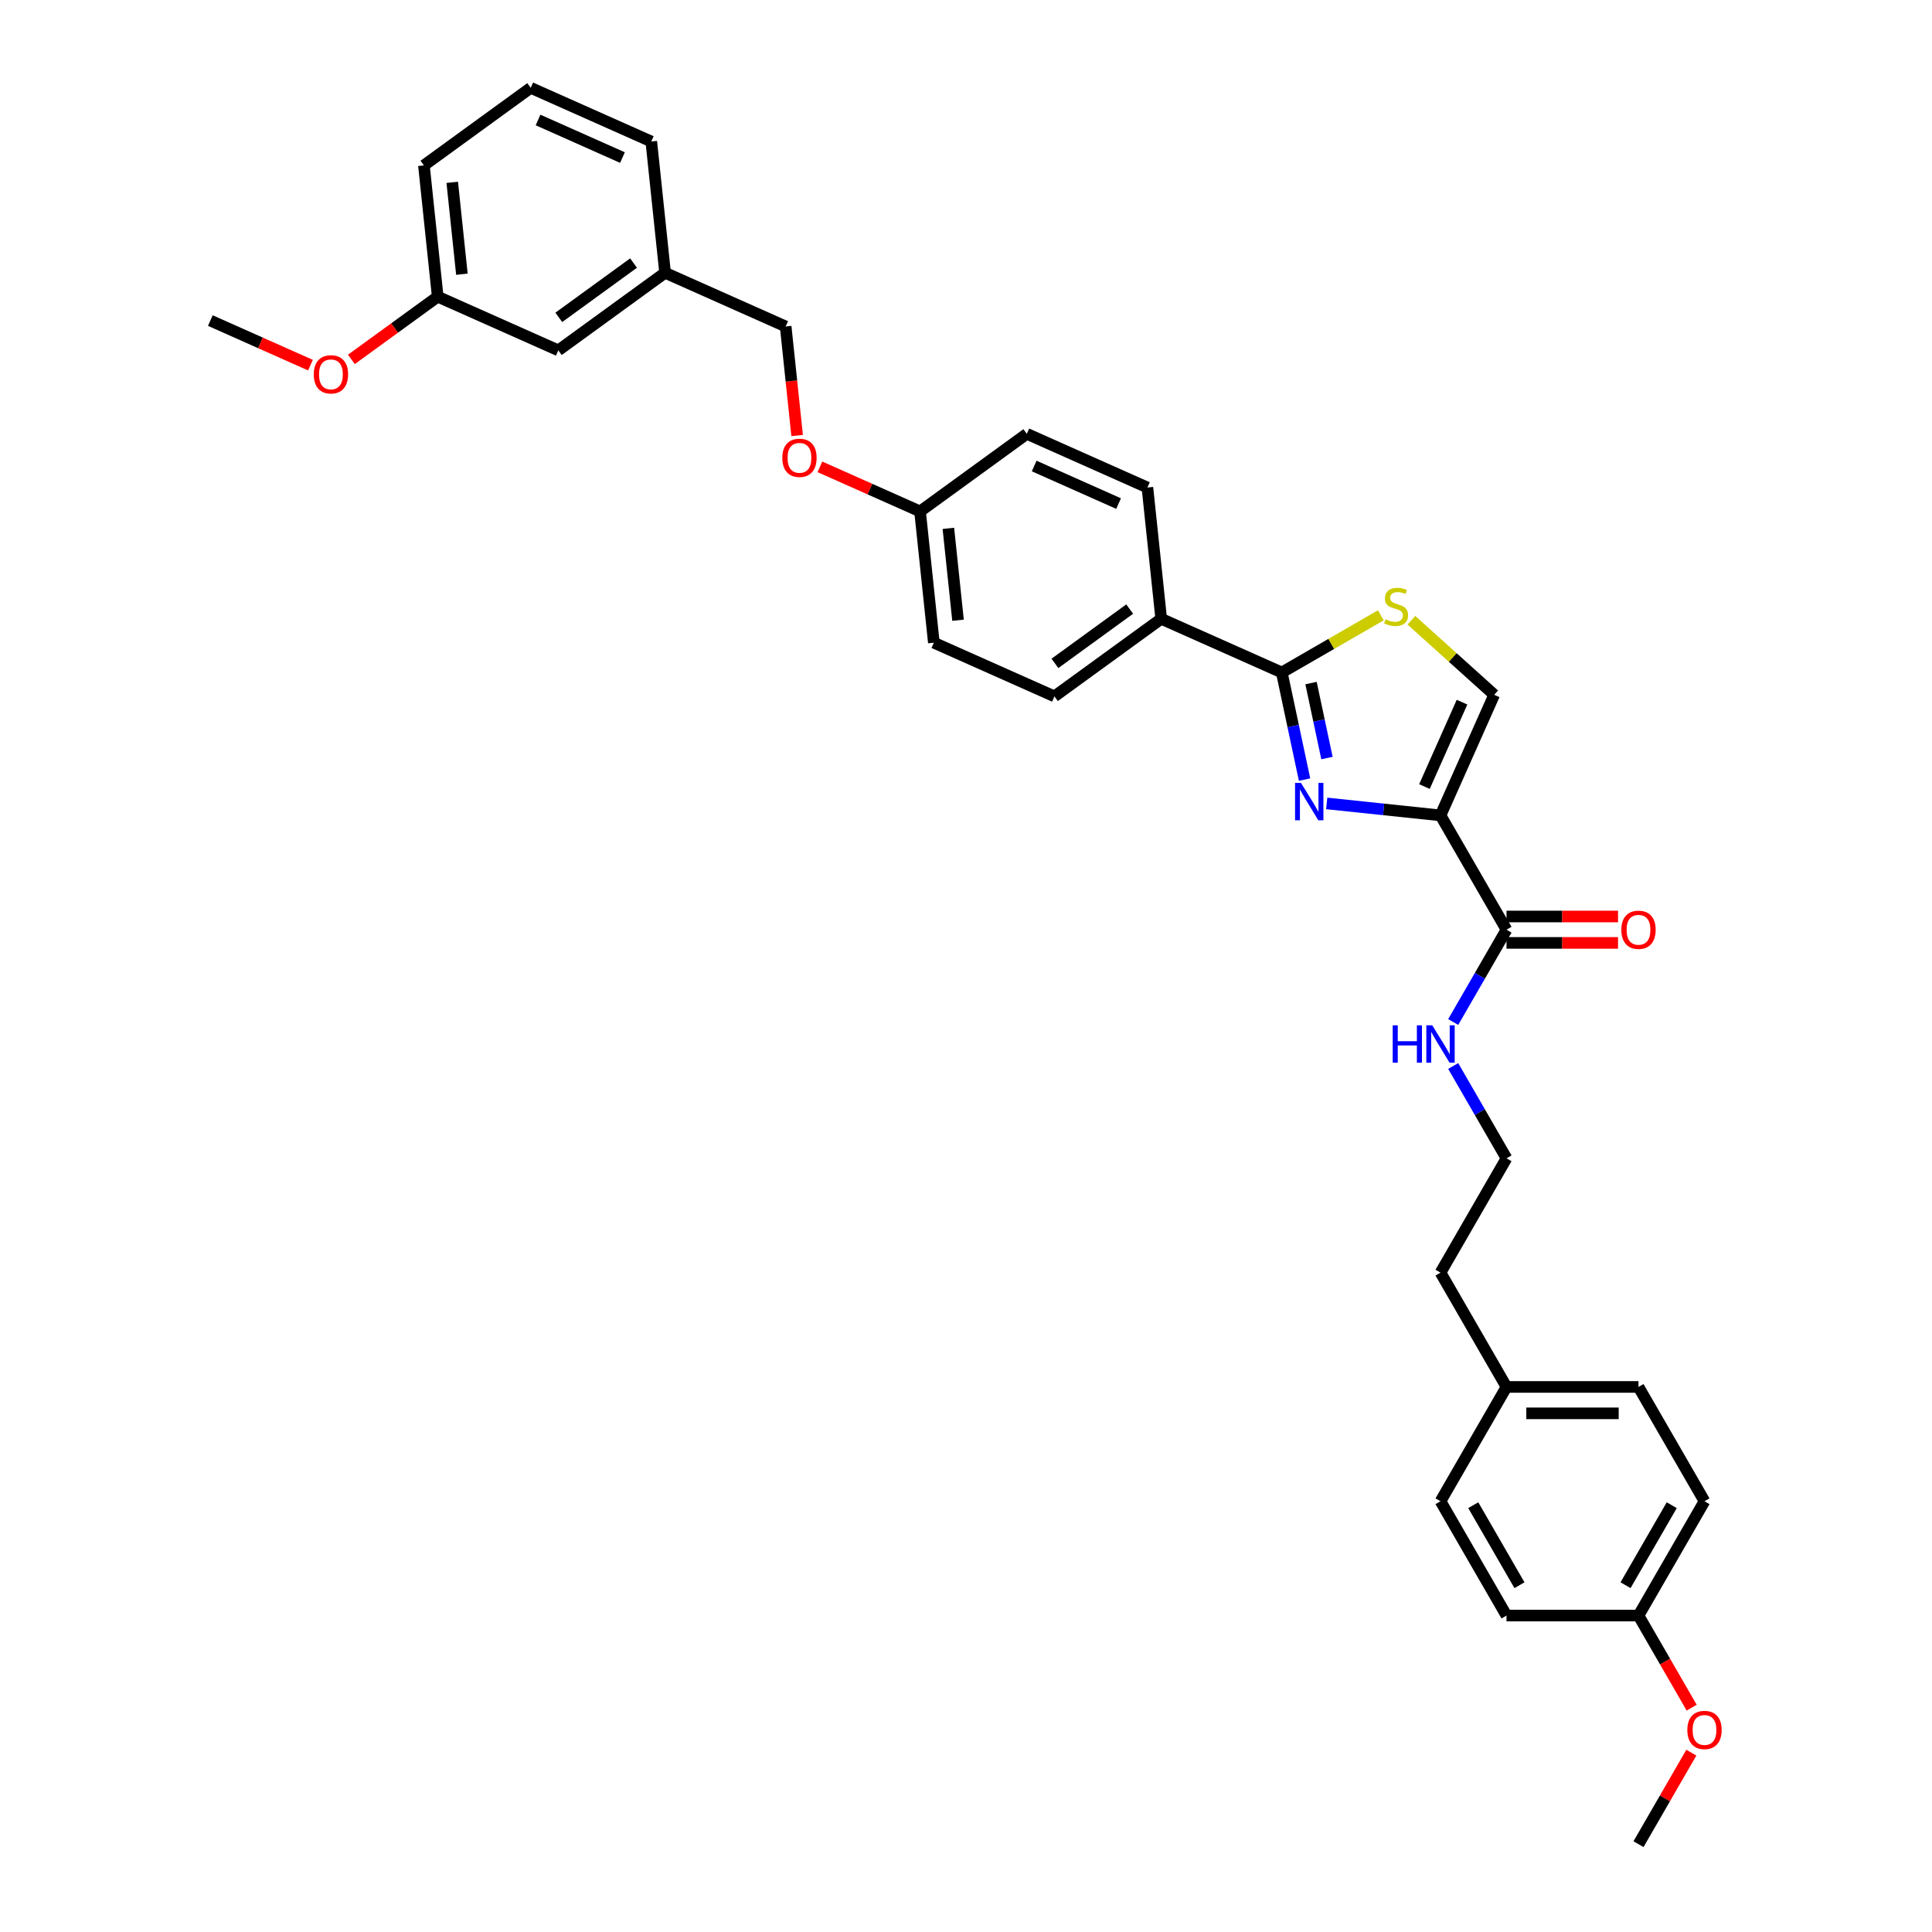 <?xml version='1.0' encoding='iso-8859-1'?>
<svg version='1.1' baseProfile='full'
              xmlns='http://www.w3.org/2000/svg'
                      xmlns:rdkit='http://www.rdkit.org/xml'
                      xmlns:xlink='http://www.w3.org/1999/xlink'
                  xml:space='preserve'
width='1000px' height='1000px' viewBox='0 0 1000 1000'>
<!-- END OF HEADER -->
<rect style='opacity:1.0;fill:#FFFFFF;stroke:none' width='1000' height='1000' x='0' y='0'> </rect>
<path class='bond-0' d='M 882.244,777.045 L 848.084,836.212' style='fill:none;fill-rule:evenodd;stroke:#000000;stroke-width:6px;stroke-linecap:butt;stroke-linejoin:miter;stroke-opacity:1' />
<path class='bond-0' d='M 865.287,779.088 L 841.375,820.505' style='fill:none;fill-rule:evenodd;stroke:#000000;stroke-width:6px;stroke-linecap:butt;stroke-linejoin:miter;stroke-opacity:1' />
<path class='bond-1' d='M 882.244,777.045 L 848.084,717.878' style='fill:none;fill-rule:evenodd;stroke:#000000;stroke-width:6px;stroke-linecap:butt;stroke-linejoin:miter;stroke-opacity:1' />
<path class='bond-2' d='M 779.764,481.211 L 765.97,505.103' style='fill:none;fill-rule:evenodd;stroke:#000000;stroke-width:6px;stroke-linecap:butt;stroke-linejoin:miter;stroke-opacity:1' />
<path class='bond-2' d='M 765.97,505.103 L 752.175,528.995' style='fill:none;fill-rule:evenodd;stroke:#0000FF;stroke-width:6px;stroke-linecap:butt;stroke-linejoin:miter;stroke-opacity:1' />
<path class='bond-3' d='M 779.764,488.043 L 808.629,488.043' style='fill:none;fill-rule:evenodd;stroke:#000000;stroke-width:6px;stroke-linecap:butt;stroke-linejoin:miter;stroke-opacity:1' />
<path class='bond-3' d='M 808.629,488.043 L 837.494,488.043' style='fill:none;fill-rule:evenodd;stroke:#FF0000;stroke-width:6px;stroke-linecap:butt;stroke-linejoin:miter;stroke-opacity:1' />
<path class='bond-3' d='M 779.764,474.379 L 808.629,474.379' style='fill:none;fill-rule:evenodd;stroke:#000000;stroke-width:6px;stroke-linecap:butt;stroke-linejoin:miter;stroke-opacity:1' />
<path class='bond-3' d='M 808.629,474.379 L 837.494,474.379' style='fill:none;fill-rule:evenodd;stroke:#FF0000;stroke-width:6px;stroke-linecap:butt;stroke-linejoin:miter;stroke-opacity:1' />
<path class='bond-4' d='M 779.764,481.211 L 745.604,422.044' style='fill:none;fill-rule:evenodd;stroke:#000000;stroke-width:6px;stroke-linecap:butt;stroke-linejoin:miter;stroke-opacity:1' />
<path class='bond-5' d='M 752.175,551.76 L 765.97,575.652' style='fill:none;fill-rule:evenodd;stroke:#0000FF;stroke-width:6px;stroke-linecap:butt;stroke-linejoin:miter;stroke-opacity:1' />
<path class='bond-5' d='M 765.97,575.652 L 779.764,599.544' style='fill:none;fill-rule:evenodd;stroke:#000000;stroke-width:6px;stroke-linecap:butt;stroke-linejoin:miter;stroke-opacity:1' />
<path class='bond-6' d='M 848.084,836.212 L 779.764,836.212' style='fill:none;fill-rule:evenodd;stroke:#000000;stroke-width:6px;stroke-linecap:butt;stroke-linejoin:miter;stroke-opacity:1' />
<path class='bond-7' d='M 848.084,836.212 L 861.847,860.049' style='fill:none;fill-rule:evenodd;stroke:#000000;stroke-width:6px;stroke-linecap:butt;stroke-linejoin:miter;stroke-opacity:1' />
<path class='bond-7' d='M 861.847,860.049 L 875.609,883.887' style='fill:none;fill-rule:evenodd;stroke:#FF0000;stroke-width:6px;stroke-linecap:butt;stroke-linejoin:miter;stroke-opacity:1' />
<path class='bond-8' d='M 663.454,348.075 L 689.081,333.279' style='fill:none;fill-rule:evenodd;stroke:#000000;stroke-width:6px;stroke-linecap:butt;stroke-linejoin:miter;stroke-opacity:1' />
<path class='bond-8' d='M 689.081,333.279 L 714.709,318.483' style='fill:none;fill-rule:evenodd;stroke:#CCCC00;stroke-width:6px;stroke-linecap:butt;stroke-linejoin:miter;stroke-opacity:1' />
<path class='bond-9' d='M 663.454,348.075 L 669.346,375.798' style='fill:none;fill-rule:evenodd;stroke:#000000;stroke-width:6px;stroke-linecap:butt;stroke-linejoin:miter;stroke-opacity:1' />
<path class='bond-9' d='M 669.346,375.798 L 675.239,403.52' style='fill:none;fill-rule:evenodd;stroke:#0000FF;stroke-width:6px;stroke-linecap:butt;stroke-linejoin:miter;stroke-opacity:1' />
<path class='bond-9' d='M 678.587,353.551 L 682.712,372.957' style='fill:none;fill-rule:evenodd;stroke:#000000;stroke-width:6px;stroke-linecap:butt;stroke-linejoin:miter;stroke-opacity:1' />
<path class='bond-9' d='M 682.712,372.957 L 686.837,392.363' style='fill:none;fill-rule:evenodd;stroke:#0000FF;stroke-width:6px;stroke-linecap:butt;stroke-linejoin:miter;stroke-opacity:1' />
<path class='bond-10' d='M 663.454,348.075 L 601.04,320.287' style='fill:none;fill-rule:evenodd;stroke:#000000;stroke-width:6px;stroke-linecap:butt;stroke-linejoin:miter;stroke-opacity:1' />
<path class='bond-11' d='M 730.532,321.039 L 751.962,340.335' style='fill:none;fill-rule:evenodd;stroke:#CCCC00;stroke-width:6px;stroke-linecap:butt;stroke-linejoin:miter;stroke-opacity:1' />
<path class='bond-11' d='M 751.962,340.335 L 773.392,359.63' style='fill:none;fill-rule:evenodd;stroke:#000000;stroke-width:6px;stroke-linecap:butt;stroke-linejoin:miter;stroke-opacity:1' />
<path class='bond-12' d='M 773.392,359.63 L 745.604,422.044' style='fill:none;fill-rule:evenodd;stroke:#000000;stroke-width:6px;stroke-linecap:butt;stroke-linejoin:miter;stroke-opacity:1' />
<path class='bond-12' d='M 756.741,363.435 L 737.29,407.124' style='fill:none;fill-rule:evenodd;stroke:#000000;stroke-width:6px;stroke-linecap:butt;stroke-linejoin:miter;stroke-opacity:1' />
<path class='bond-13' d='M 745.604,422.044 L 716.154,418.949' style='fill:none;fill-rule:evenodd;stroke:#000000;stroke-width:6px;stroke-linecap:butt;stroke-linejoin:miter;stroke-opacity:1' />
<path class='bond-13' d='M 716.154,418.949 L 686.704,415.853' style='fill:none;fill-rule:evenodd;stroke:#0000FF;stroke-width:6px;stroke-linecap:butt;stroke-linejoin:miter;stroke-opacity:1' />
<path class='bond-14' d='M 226.56,153.558 L 219.418,85.612' style='fill:none;fill-rule:evenodd;stroke:#000000;stroke-width:6px;stroke-linecap:butt;stroke-linejoin:miter;stroke-opacity:1' />
<path class='bond-14' d='M 239.078,141.938 L 234.079,94.376' style='fill:none;fill-rule:evenodd;stroke:#000000;stroke-width:6px;stroke-linecap:butt;stroke-linejoin:miter;stroke-opacity:1' />
<path class='bond-15' d='M 226.56,153.558 L 288.973,181.346' style='fill:none;fill-rule:evenodd;stroke:#000000;stroke-width:6px;stroke-linecap:butt;stroke-linejoin:miter;stroke-opacity:1' />
<path class='bond-16' d='M 226.56,153.558 L 204.219,169.79' style='fill:none;fill-rule:evenodd;stroke:#000000;stroke-width:6px;stroke-linecap:butt;stroke-linejoin:miter;stroke-opacity:1' />
<path class='bond-16' d='M 204.219,169.79 L 181.877,186.021' style='fill:none;fill-rule:evenodd;stroke:#FF0000;stroke-width:6px;stroke-linecap:butt;stroke-linejoin:miter;stroke-opacity:1' />
<path class='bond-17' d='M 424.39,241.637 L 450.302,253.174' style='fill:none;fill-rule:evenodd;stroke:#FF0000;stroke-width:6px;stroke-linecap:butt;stroke-linejoin:miter;stroke-opacity:1' />
<path class='bond-17' d='M 450.302,253.174 L 476.214,264.711' style='fill:none;fill-rule:evenodd;stroke:#000000;stroke-width:6px;stroke-linecap:butt;stroke-linejoin:miter;stroke-opacity:1' />
<path class='bond-18' d='M 412.592,225.431 L 409.626,197.204' style='fill:none;fill-rule:evenodd;stroke:#FF0000;stroke-width:6px;stroke-linecap:butt;stroke-linejoin:miter;stroke-opacity:1' />
<path class='bond-18' d='M 409.626,197.204 L 406.659,168.977' style='fill:none;fill-rule:evenodd;stroke:#000000;stroke-width:6px;stroke-linecap:butt;stroke-linejoin:miter;stroke-opacity:1' />
<path class='bond-19' d='M 219.418,85.612 L 274.691,45.455' style='fill:none;fill-rule:evenodd;stroke:#000000;stroke-width:6px;stroke-linecap:butt;stroke-linejoin:miter;stroke-opacity:1' />
<path class='bond-20' d='M 483.355,332.656 L 476.214,264.711' style='fill:none;fill-rule:evenodd;stroke:#000000;stroke-width:6px;stroke-linecap:butt;stroke-linejoin:miter;stroke-opacity:1' />
<path class='bond-20' d='M 495.873,321.036 L 490.874,273.474' style='fill:none;fill-rule:evenodd;stroke:#000000;stroke-width:6px;stroke-linecap:butt;stroke-linejoin:miter;stroke-opacity:1' />
<path class='bond-21' d='M 483.355,332.656 L 545.768,360.445' style='fill:none;fill-rule:evenodd;stroke:#000000;stroke-width:6px;stroke-linecap:butt;stroke-linejoin:miter;stroke-opacity:1' />
<path class='bond-22' d='M 476.214,264.711 L 531.486,224.553' style='fill:none;fill-rule:evenodd;stroke:#000000;stroke-width:6px;stroke-linecap:butt;stroke-linejoin:miter;stroke-opacity:1' />
<path class='bond-23' d='M 531.486,224.553 L 593.899,252.341' style='fill:none;fill-rule:evenodd;stroke:#000000;stroke-width:6px;stroke-linecap:butt;stroke-linejoin:miter;stroke-opacity:1' />
<path class='bond-23' d='M 535.29,241.204 L 578.979,260.656' style='fill:none;fill-rule:evenodd;stroke:#000000;stroke-width:6px;stroke-linecap:butt;stroke-linejoin:miter;stroke-opacity:1' />
<path class='bond-24' d='M 593.899,252.341 L 601.04,320.287' style='fill:none;fill-rule:evenodd;stroke:#000000;stroke-width:6px;stroke-linecap:butt;stroke-linejoin:miter;stroke-opacity:1' />
<path class='bond-25' d='M 601.04,320.287 L 545.768,360.445' style='fill:none;fill-rule:evenodd;stroke:#000000;stroke-width:6px;stroke-linecap:butt;stroke-linejoin:miter;stroke-opacity:1' />
<path class='bond-25' d='M 584.718,315.256 L 546.028,343.367' style='fill:none;fill-rule:evenodd;stroke:#000000;stroke-width:6px;stroke-linecap:butt;stroke-linejoin:miter;stroke-opacity:1' />
<path class='bond-26' d='M 274.691,45.455 L 337.104,73.243' style='fill:none;fill-rule:evenodd;stroke:#000000;stroke-width:6px;stroke-linecap:butt;stroke-linejoin:miter;stroke-opacity:1' />
<path class='bond-26' d='M 278.495,62.105 L 322.184,81.557' style='fill:none;fill-rule:evenodd;stroke:#000000;stroke-width:6px;stroke-linecap:butt;stroke-linejoin:miter;stroke-opacity:1' />
<path class='bond-27' d='M 337.104,73.243 L 344.245,141.189' style='fill:none;fill-rule:evenodd;stroke:#000000;stroke-width:6px;stroke-linecap:butt;stroke-linejoin:miter;stroke-opacity:1' />
<path class='bond-28' d='M 344.245,141.189 L 288.973,181.346' style='fill:none;fill-rule:evenodd;stroke:#000000;stroke-width:6px;stroke-linecap:butt;stroke-linejoin:miter;stroke-opacity:1' />
<path class='bond-28' d='M 327.923,136.158 L 289.233,164.268' style='fill:none;fill-rule:evenodd;stroke:#000000;stroke-width:6px;stroke-linecap:butt;stroke-linejoin:miter;stroke-opacity:1' />
<path class='bond-29' d='M 344.245,141.189 L 406.659,168.977' style='fill:none;fill-rule:evenodd;stroke:#000000;stroke-width:6px;stroke-linecap:butt;stroke-linejoin:miter;stroke-opacity:1' />
<path class='bond-30' d='M 160.698,189 L 134.786,177.464' style='fill:none;fill-rule:evenodd;stroke:#FF0000;stroke-width:6px;stroke-linecap:butt;stroke-linejoin:miter;stroke-opacity:1' />
<path class='bond-30' d='M 134.786,177.464 L 108.874,165.927' style='fill:none;fill-rule:evenodd;stroke:#000000;stroke-width:6px;stroke-linecap:butt;stroke-linejoin:miter;stroke-opacity:1' />
<path class='bond-31' d='M 848.084,717.878 L 779.764,717.878' style='fill:none;fill-rule:evenodd;stroke:#000000;stroke-width:6px;stroke-linecap:butt;stroke-linejoin:miter;stroke-opacity:1' />
<path class='bond-31' d='M 837.836,731.542 L 790.012,731.542' style='fill:none;fill-rule:evenodd;stroke:#000000;stroke-width:6px;stroke-linecap:butt;stroke-linejoin:miter;stroke-opacity:1' />
<path class='bond-32' d='M 779.764,836.212 L 745.604,777.045' style='fill:none;fill-rule:evenodd;stroke:#000000;stroke-width:6px;stroke-linecap:butt;stroke-linejoin:miter;stroke-opacity:1' />
<path class='bond-32' d='M 786.473,820.505 L 762.561,779.088' style='fill:none;fill-rule:evenodd;stroke:#000000;stroke-width:6px;stroke-linecap:butt;stroke-linejoin:miter;stroke-opacity:1' />
<path class='bond-33' d='M 779.764,717.878 L 745.604,777.045' style='fill:none;fill-rule:evenodd;stroke:#000000;stroke-width:6px;stroke-linecap:butt;stroke-linejoin:miter;stroke-opacity:1' />
<path class='bond-34' d='M 779.764,717.878 L 745.604,658.711' style='fill:none;fill-rule:evenodd;stroke:#000000;stroke-width:6px;stroke-linecap:butt;stroke-linejoin:miter;stroke-opacity:1' />
<path class='bond-35' d='M 875.436,907.171 L 861.76,930.858' style='fill:none;fill-rule:evenodd;stroke:#FF0000;stroke-width:6px;stroke-linecap:butt;stroke-linejoin:miter;stroke-opacity:1' />
<path class='bond-35' d='M 861.76,930.858 L 848.084,954.545' style='fill:none;fill-rule:evenodd;stroke:#000000;stroke-width:6px;stroke-linecap:butt;stroke-linejoin:miter;stroke-opacity:1' />
<path class='bond-36' d='M 779.764,599.544 L 745.604,658.711' style='fill:none;fill-rule:evenodd;stroke:#000000;stroke-width:6px;stroke-linecap:butt;stroke-linejoin:miter;stroke-opacity:1' />
<path  class='atom-2' d='M 720.859 530.703
L 723.482 530.703
L 723.482 538.929
L 733.375 538.929
L 733.375 530.703
L 735.998 530.703
L 735.998 550.052
L 733.375 550.052
L 733.375 541.115
L 723.482 541.115
L 723.482 550.052
L 720.859 550.052
L 720.859 530.703
' fill='#0000FF'/>
<path  class='atom-2' d='M 741.327 530.703
L 747.667 540.951
Q 748.296 541.963, 749.307 543.794
Q 750.318 545.625, 750.373 545.734
L 750.373 530.703
L 752.942 530.703
L 752.942 550.052
L 750.291 550.052
L 743.486 538.847
Q 742.694 537.535, 741.846 536.032
Q 741.027 534.529, 740.781 534.065
L 740.781 550.052
L 738.266 550.052
L 738.266 530.703
L 741.327 530.703
' fill='#0000FF'/>
<path  class='atom-3' d='M 839.202 481.265
Q 839.202 476.62, 841.498 474.023
Q 843.793 471.427, 848.084 471.427
Q 852.374 471.427, 854.67 474.023
Q 856.966 476.62, 856.966 481.265
Q 856.966 485.966, 854.643 488.644
Q 852.32 491.295, 848.084 491.295
Q 843.821 491.295, 841.498 488.644
Q 839.202 485.993, 839.202 481.265
M 848.084 489.108
Q 851.035 489.108, 852.62 487.141
Q 854.233 485.146, 854.233 481.265
Q 854.233 477.467, 852.62 475.554
Q 851.035 473.614, 848.084 473.614
Q 845.133 473.614, 843.52 475.526
Q 841.935 477.439, 841.935 481.265
Q 841.935 485.173, 843.52 487.141
Q 845.133 489.108, 848.084 489.108
' fill='#FF0000'/>
<path  class='atom-6' d='M 717.155 320.556
Q 717.374 320.638, 718.275 321.021
Q 719.177 321.403, 720.161 321.649
Q 721.172 321.868, 722.156 321.868
Q 723.987 321.868, 725.053 320.993
Q 726.119 320.092, 726.119 318.534
Q 726.119 317.468, 725.572 316.812
Q 725.053 316.156, 724.233 315.801
Q 723.413 315.446, 722.047 315.036
Q 720.325 314.517, 719.287 314.025
Q 718.275 313.533, 717.538 312.494
Q 716.827 311.456, 716.827 309.707
Q 716.827 307.275, 718.467 305.772
Q 720.134 304.269, 723.413 304.269
Q 725.654 304.269, 728.196 305.334
L 727.567 307.439
Q 725.244 306.482, 723.495 306.482
Q 721.609 306.482, 720.571 307.275
Q 719.533 308.04, 719.56 309.379
Q 719.56 310.417, 720.079 311.046
Q 720.626 311.675, 721.391 312.03
Q 722.183 312.385, 723.495 312.795
Q 725.244 313.342, 726.283 313.888
Q 727.321 314.435, 728.059 315.555
Q 728.824 316.648, 728.824 318.534
Q 728.824 321.212, 727.02 322.66
Q 725.244 324.081, 722.265 324.081
Q 720.544 324.081, 719.232 323.699
Q 717.948 323.344, 716.417 322.715
L 717.155 320.556
' fill='#CCCC00'/>
<path  class='atom-9' d='M 673.381 405.228
L 679.722 415.476
Q 680.35 416.487, 681.361 418.318
Q 682.372 420.149, 682.427 420.259
L 682.427 405.228
L 684.996 405.228
L 684.996 424.577
L 682.345 424.577
L 675.54 413.372
Q 674.748 412.06, 673.901 410.557
Q 673.081 409.054, 672.835 408.59
L 672.835 424.577
L 670.321 424.577
L 670.321 405.228
L 673.381 405.228
' fill='#0000FF'/>
<path  class='atom-11' d='M 404.919 236.977
Q 404.919 232.331, 407.214 229.735
Q 409.51 227.139, 413.8 227.139
Q 418.091 227.139, 420.386 229.735
Q 422.682 232.331, 422.682 236.977
Q 422.682 241.678, 420.359 244.356
Q 418.036 247.007, 413.8 247.007
Q 409.537 247.007, 407.214 244.356
Q 404.919 241.705, 404.919 236.977
M 413.8 244.82
Q 416.752 244.82, 418.337 242.853
Q 419.949 240.858, 419.949 236.977
Q 419.949 233.179, 418.337 231.266
Q 416.752 229.325, 413.8 229.325
Q 410.849 229.325, 409.236 231.238
Q 407.651 233.151, 407.651 236.977
Q 407.651 240.885, 409.236 242.853
Q 410.849 244.82, 413.8 244.82
' fill='#FF0000'/>
<path  class='atom-24' d='M 162.406 193.77
Q 162.406 189.124, 164.702 186.528
Q 166.997 183.932, 171.288 183.932
Q 175.578 183.932, 177.874 186.528
Q 180.169 189.124, 180.169 193.77
Q 180.169 198.47, 177.847 201.148
Q 175.524 203.799, 171.288 203.799
Q 167.025 203.799, 164.702 201.148
Q 162.406 198.498, 162.406 193.77
M 171.288 201.613
Q 174.239 201.613, 175.824 199.645
Q 177.437 197.65, 177.437 193.77
Q 177.437 189.971, 175.824 188.058
Q 174.239 186.118, 171.288 186.118
Q 168.336 186.118, 166.724 188.031
Q 165.139 189.944, 165.139 193.77
Q 165.139 197.678, 166.724 199.645
Q 168.336 201.613, 171.288 201.613
' fill='#FF0000'/>
<path  class='atom-30' d='M 873.362 895.433
Q 873.362 890.788, 875.658 888.191
Q 877.953 885.595, 882.244 885.595
Q 886.534 885.595, 888.83 888.191
Q 891.126 890.788, 891.126 895.433
Q 891.126 900.134, 888.803 902.812
Q 886.48 905.463, 882.244 905.463
Q 877.981 905.463, 875.658 902.812
Q 873.362 900.161, 873.362 895.433
M 882.244 903.276
Q 885.195 903.276, 886.78 901.309
Q 888.393 899.314, 888.393 895.433
Q 888.393 891.635, 886.78 889.722
Q 885.195 887.781, 882.244 887.781
Q 879.293 887.781, 877.68 889.694
Q 876.095 891.607, 876.095 895.433
Q 876.095 899.341, 877.68 901.309
Q 879.293 903.276, 882.244 903.276
' fill='#FF0000'/>
</svg>
